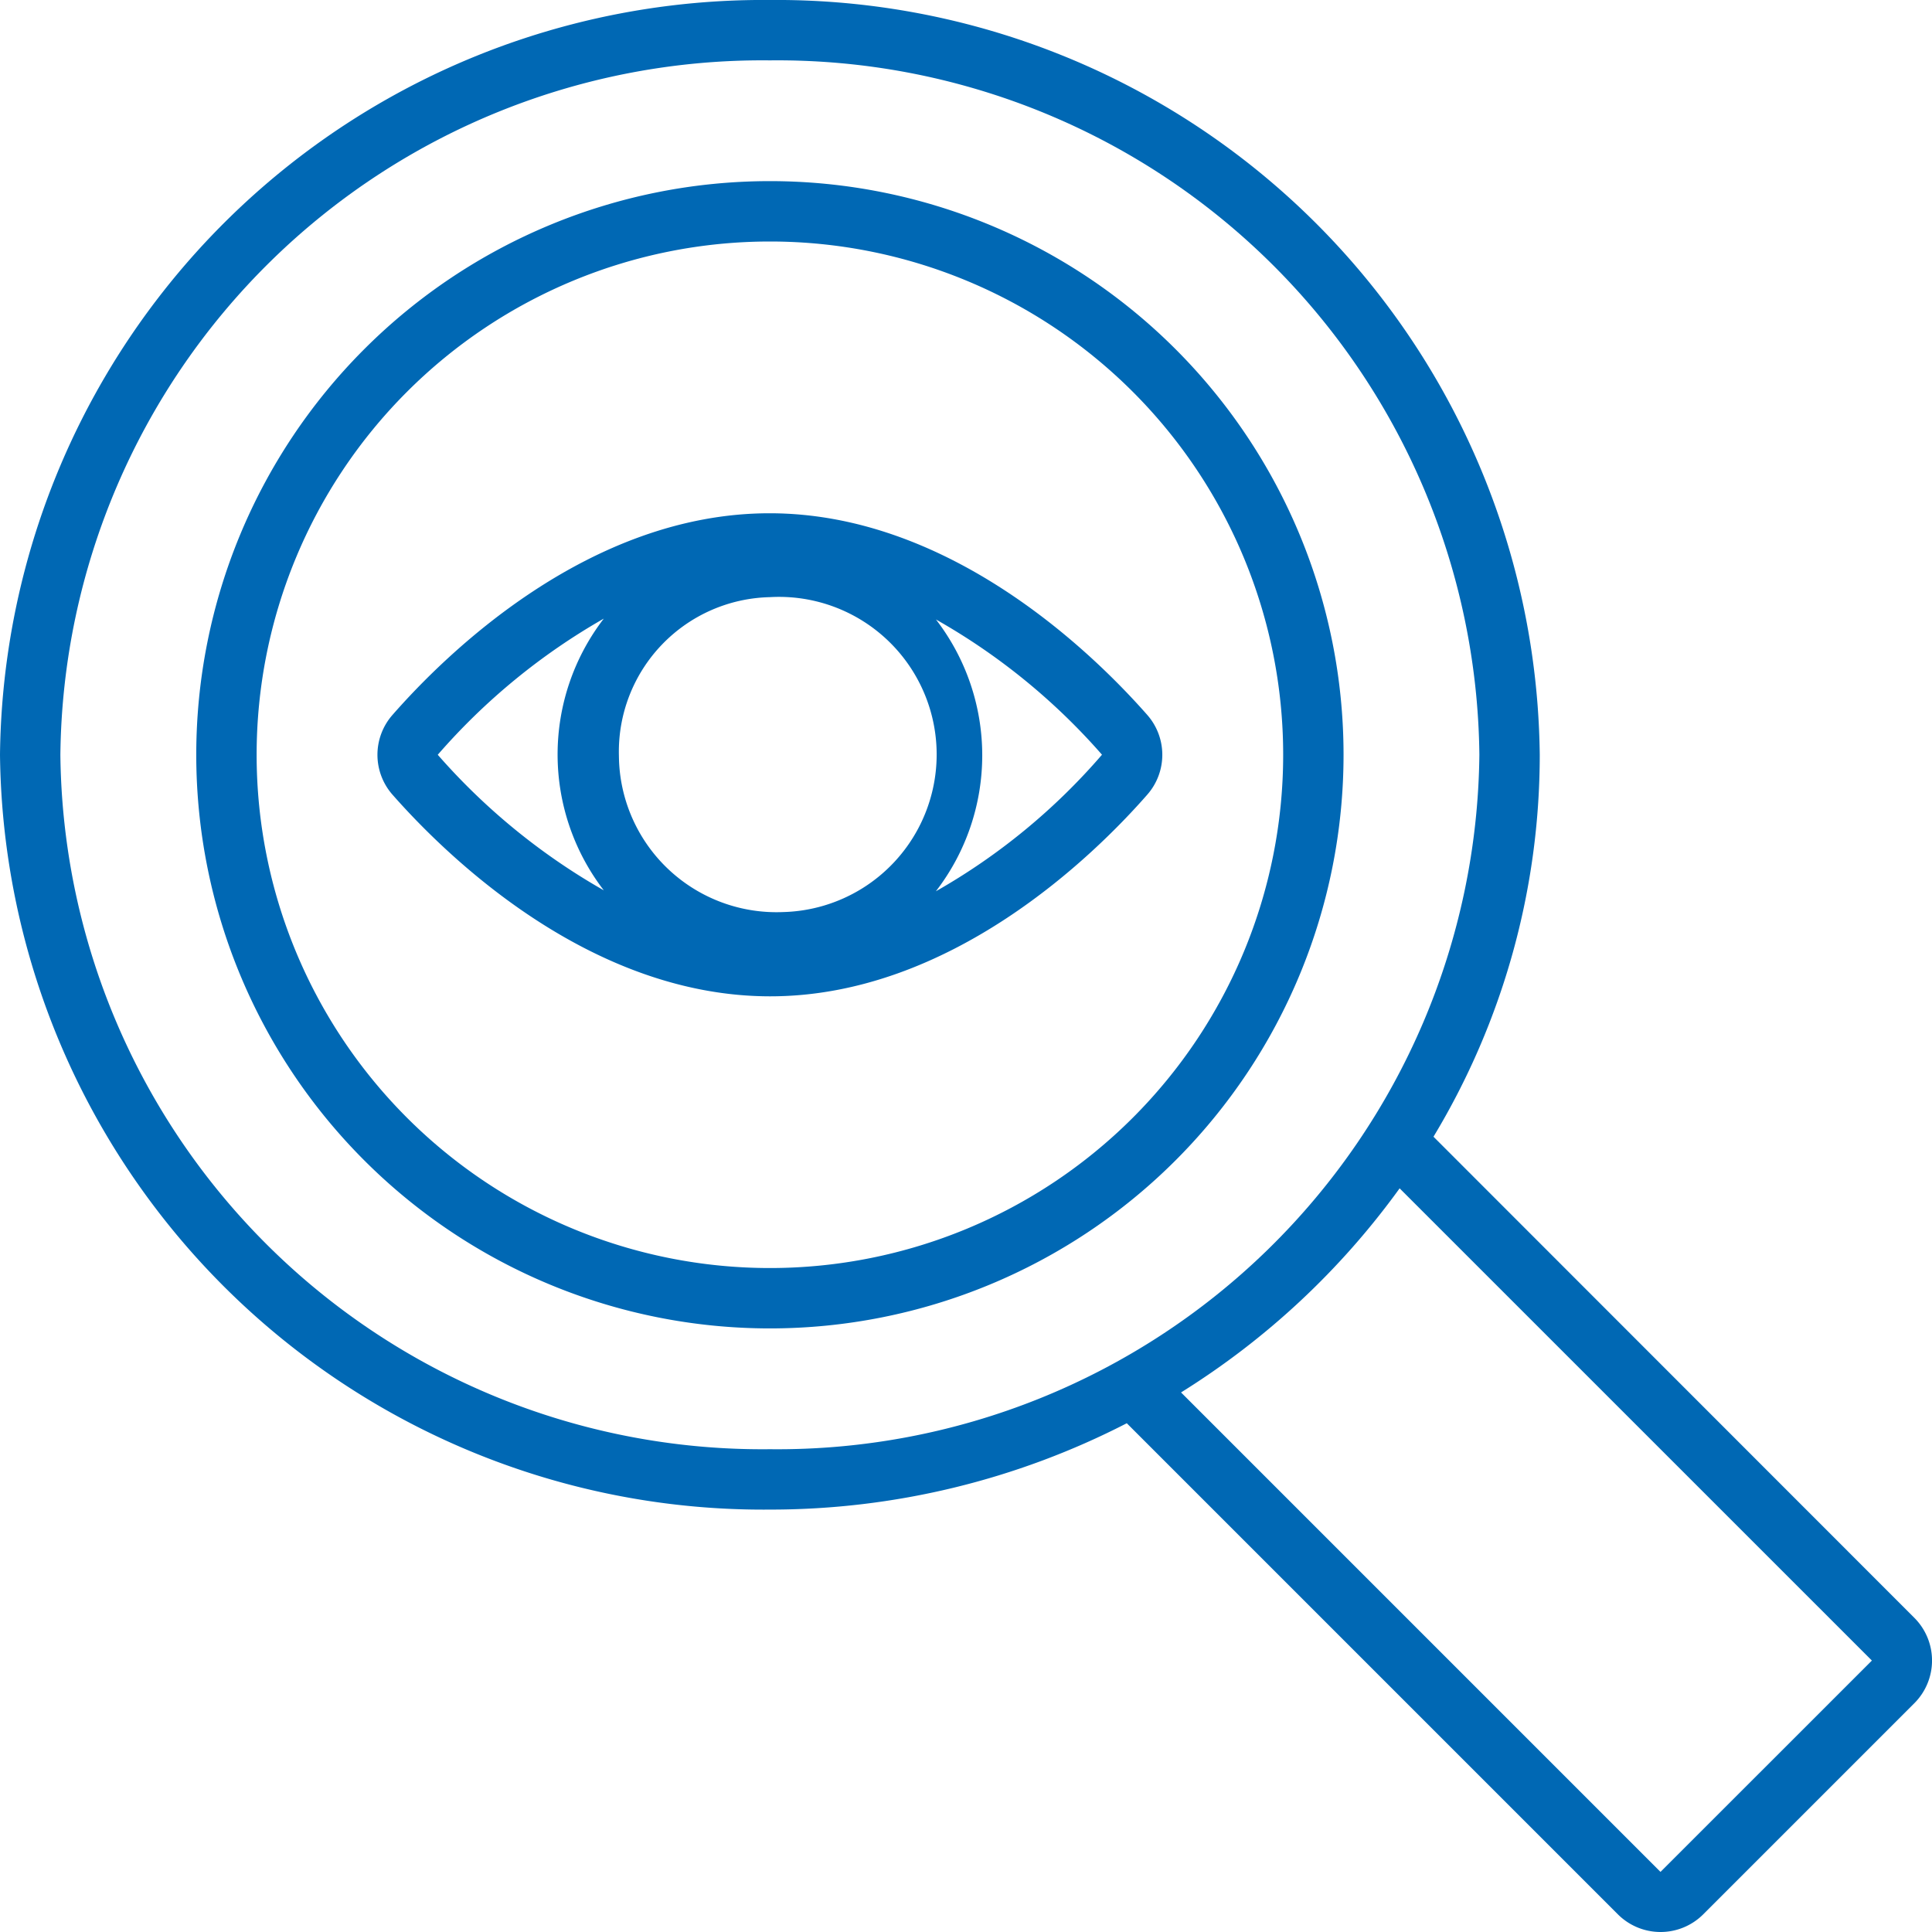 <svg id="Ebene_1" data-name="Ebene 1" xmlns="http://www.w3.org/2000/svg" viewBox="0 0 36 36">
  <defs>
    <style>
      .cls-1 {
        fill: #0068b4;
      }
    </style>
  </defs>
  <g>
    <path class="cls-1" d="M35.673,30.148,26.711,21.181a13.778,13.778,0,0,0,1.98-7.117A14.222,14.222,0,0,0,14.346,0,14.222,14.222,0,0,0,0,14.064,14.222,14.222,0,0,0,14.346,28.129a14.509,14.509,0,0,0,6.65-1.609l9.153,9.153a1.125,1.125,0,0,0,1.586,0l3.938-3.938A1.125,1.125,0,0,0,35.673,30.148ZM14.347,27.004h-.001A13.08,13.08,0,0,1,1.125,14.066v-.002a13.08,13.08,0,0,1,13.219-12.939h.002A13.08,13.08,0,0,1,27.566,14.063v.002A13.08,13.08,0,0,1,14.347,27.004Zm16.594,7.876-8.934-8.934a14.434,14.434,0,0,0,4.073-3.803L34.88,30.942Z"/>
    <path class="cls-1" d="M14.346,3.375A10.689,10.689,0,1,0,25.035,14.064,10.689,10.689,0,0,0,14.346,3.375Zm0,20.253a9.564,9.564,0,1,1,9.564-9.564A9.564,9.564,0,0,1,14.346,23.628Z"/>
    <path class="cls-1" d="M21.378,13.322c-.99-1.125-3.662-3.758-7.038-3.758s-6.036,2.627-7.027,3.758a1.125,1.125,0,0,0,0,1.485c.99,1.125,3.657,3.752,7.027,3.758,3.37.006,6.048-2.627,7.038-3.758A1.125,1.125,0,0,0,21.378,13.322ZM11.251,16.59a11.97,11.97,0,0,1-3.094-2.526,11.919,11.919,0,0,1,3.094-2.537A4.152,4.152,0,0,0,11.251,16.59Zm3.342.405a2.937,2.937,0,0,1-3.058-2.81q-.002-.061-.003-.121a2.88,2.88,0,0,1,2.813-2.937,2.937,2.937,0,1,1,.248,5.868Zm2.847-.389a4.146,4.146,0,0,0,0-5.063,11.877,11.877,0,0,1,3.094,2.52A11.753,11.753,0,0,1,17.44,16.607Z"/>
  </g>
</svg>
